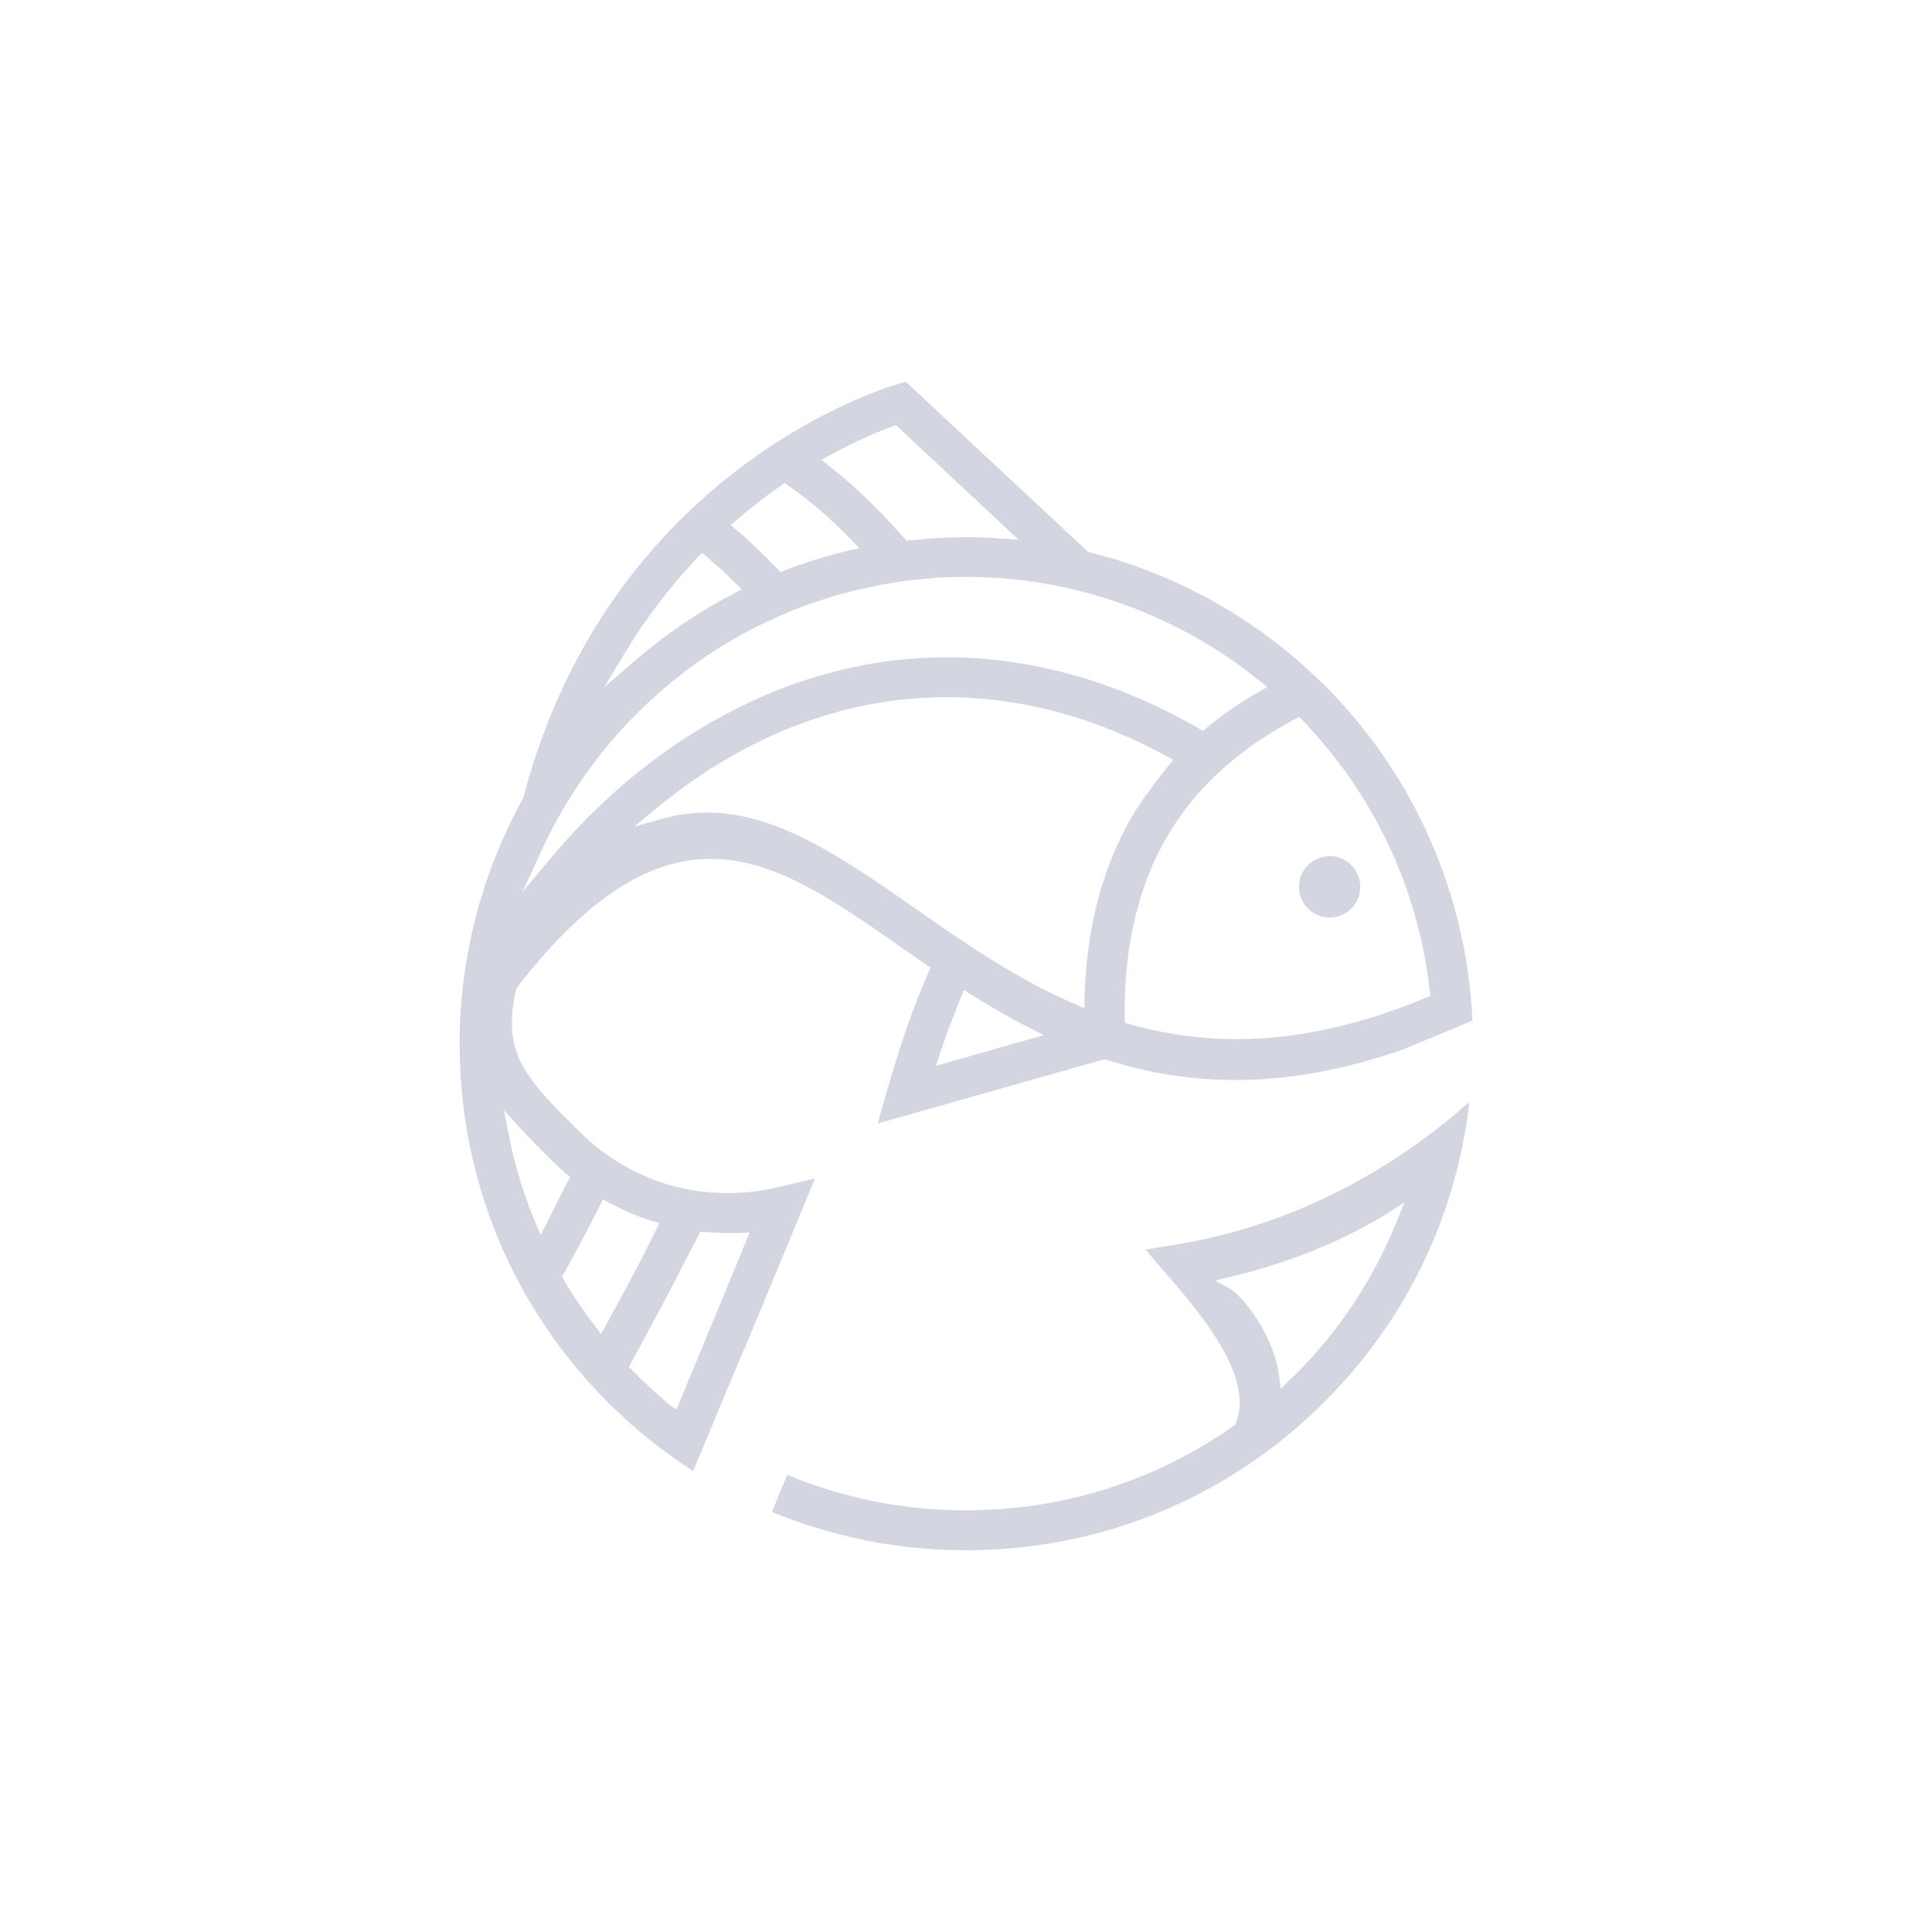 <svg width="1032" height="1032" viewBox="0 0 1032 1032" fill="none" xmlns="http://www.w3.org/2000/svg">
<rect x="0" y="0" width="1032" height="1032" fill="#808080" stroke="none"/>
<rect width="1032" height="1032" transform="matrix(-1 0 0 1 1032 0)" fill="white"/>
<path opacity="0.2" d="M786.514 545.169L750.212 560.283C693.428 580.34 641.165 582.177 591.021 566.074L590.032 565.792L468.837 600.116L474.064 581.753C477.878 568.617 481.974 555.621 486.353 543.332C489.036 535.846 492.144 528.218 495.958 519.32L497.088 516.777L494.687 515.223C489.319 511.551 483.81 507.737 478.584 504.064C414.314 459.287 358.943 420.584 276.028 527.653L275.463 529.066C272.073 544.886 272.921 556.61 278.147 567.345C283.938 579.069 295.662 590.793 309.364 604.353C322.924 617.914 339.874 627.942 358.237 633.169C376.6 638.254 396.234 638.678 415.02 634.299L435.361 629.496L397.787 720.18H397.646L370.243 785.721C353.858 775.269 338.462 762.838 324.619 748.996C273.627 697.862 245.518 629.92 245.518 557.599V554.209C246.083 509.573 257.807 465.361 279.418 426.376L279.701 425.528C325.466 251.929 471.945 207.435 478.16 205.598L483.81 203.903L581.133 294.729L581.98 295.011C624.215 305.464 663.765 326.51 696.253 355.467L696.536 355.749C700.208 359.14 703.881 362.53 707.554 366.061C755.438 414.087 783.406 477.509 786.514 545.169ZM764.055 532.032L763.772 529.49C757.557 474.684 734.109 424.681 695.83 384.847L693.993 382.87L691.733 384.141C663.342 399.114 641.448 418.465 626.616 441.631C608.96 469.175 600.202 503.641 600.767 543.756V546.299L603.168 547.005C621.955 552.373 641.165 555.056 660.658 555.056C692.863 555.056 726.199 547.711 761.512 533.021L764.055 532.032ZM672.664 369.451L677.043 367.05L673.088 363.942C628.876 327.923 573.223 308.147 516.157 308.147C498.218 308.147 480.138 310.125 462.481 314.08C444.824 317.894 427.592 323.685 411.348 331.313L410.783 331.595C410.359 331.737 409.935 331.878 409.653 332.16L409.229 332.302C383.521 344.449 360.356 360.976 340.157 381.175C324.195 396.995 310.635 415.075 299.335 434.709L298.063 436.969C294.815 442.761 292.131 448.128 289.73 453.355L278.994 476.52L295.38 457.027C335.778 409.002 387.759 374.536 442.141 359.705C507.54 341.765 576.048 352.077 640.6 389.226L642.719 390.356L644.555 388.802C652.889 381.74 662.212 375.384 672.664 369.451ZM624.074 409.143L626.757 405.894L623.085 403.916C565.736 372.558 504.998 364.507 447.65 380.186C413.466 389.509 380.978 406.742 351.033 431.461L338.603 441.631L354.141 437.252C401.319 424.116 442.706 453.072 490.731 486.549C515.168 503.641 542.995 522.992 574.635 536.552L579.297 538.53V533.445C580.285 493.47 590.032 458.581 608.536 429.907C613.621 422.562 618.706 415.64 624.074 409.143ZM499.913 569.323L557.544 552.938L549.775 548.982C539.746 543.897 529.435 537.965 518.417 531.043L514.886 528.783L513.332 532.597C510.931 538.53 508.529 544.604 506.269 550.678C504.857 554.774 503.444 558.87 501.89 563.108L499.913 569.323ZM534.237 287.666L543.984 288.231L478.584 227.069L476.606 227.775C469.402 230.459 457.678 235.261 443.271 243.171L438.751 245.573L442.847 248.822C448.638 253.342 454.288 258.285 459.797 263.371C467.284 270.433 475.052 278.484 483.104 287.525L484.234 288.796L486.07 288.655C496.523 287.525 506.693 286.96 516.298 286.96C521.666 286.96 527.457 287.101 534.237 287.666ZM459.091 292.892L454.853 288.513C451.605 285.123 448.356 281.875 445.107 278.908C437.056 271.281 429.004 264.783 421.094 259.415L419.117 258.003L417.139 259.415C408.946 265.066 401.319 270.998 393.267 277.919L390.301 280.462L393.267 283.005C396.234 285.406 399.059 287.948 402.025 290.773C406.263 294.729 410.783 299.249 415.303 303.91L416.857 305.605L418.975 304.757C430.275 300.379 441.717 296.847 453.017 294.163L459.091 292.892ZM361.344 752.951L400.471 658.312L395.104 658.594C389.171 658.877 383.097 658.594 376.317 658.029L374.057 657.888L373.068 660.007C371.656 662.549 369.82 666.081 366.853 671.872C359.226 686.986 349.479 705.349 337.19 727.808L335.919 730.068L339.874 734.164C345.383 739.673 351.174 744.899 357.672 750.408L361.344 752.951ZM391.996 317.046L396.234 314.786L392.844 311.538C391.149 309.701 389.312 308.006 387.617 306.452C384.227 303.204 380.696 300.237 377.447 297.412L375.046 295.294L372.645 297.695C358.096 313.091 344.959 330.183 333.941 348.546L322.783 367.05L339.168 352.924C355.412 338.799 373.21 326.793 391.996 317.046ZM347.925 661.984L352.304 653.368L348.349 652.238C340.439 649.695 332.529 646.305 325.184 642.35L322.076 640.655L320.523 643.763C315.014 654.639 311.341 661.843 301.171 680.347L300.182 682.042L301.171 683.737C305.974 691.93 311.624 700.264 317.839 708.315L321.088 712.553L323.63 707.891C333.659 689.67 341.71 674.697 347.925 661.984ZM303.29 631.05L304.561 628.649L302.442 626.954C299.758 624.552 296.933 622.151 294.391 619.609C288.317 613.535 282.384 607.602 277.299 601.952L269.107 592.912L271.508 604.918C274.616 621.304 279.418 637.406 285.916 652.944L288.741 659.724L292.131 653.227C296.227 644.893 299.052 639.243 303.29 631.05Z" fill="#233068"/>
<path opacity="0.2" d="M784.814 588.677C784.39 592.067 784.108 595.316 783.967 596.022C775.633 654.359 749.219 707.187 707.408 748.857C656.275 799.99 588.332 828.099 516.011 828.099C480.133 828.099 445.385 821.178 412.332 807.618L420.525 787.842C450.894 800.414 482.958 806.77 515.87 806.77C567.568 806.77 617.006 791.232 659.1 761.569L659.947 761.004L660.23 760.016C670.117 734.732 640.878 700.831 619.267 676.112C616.583 673.146 614.181 670.179 611.921 667.496L630.567 664.388C686.361 654.924 739.472 628.792 784.814 588.677ZM746.252 652.099L750.207 642.353L741.308 648.003C717.154 662.975 689.045 674.417 657.687 681.903L649.071 684.022L656.84 688.26C663.337 691.932 680.287 712.272 683.254 735.155L684.101 741.935L688.904 737.133C690.034 736.003 691.164 734.873 692.294 733.884C715.459 710.719 733.681 683.174 746.252 652.099Z" fill="#233068"/>
<path opacity="0.2" d="M721.823 462.114C728.18 468.47 728.18 478.923 721.823 485.279C718.716 488.387 714.62 490.082 710.241 490.082C705.862 490.082 701.766 488.387 698.658 485.279C695.55 482.172 693.855 478.076 693.855 473.697C693.855 469.318 695.55 465.222 698.658 462.114C701.907 459.007 706.003 457.312 710.241 457.312C714.478 457.312 718.575 458.865 721.823 462.114Z" fill="#233068"/>
</svg>
